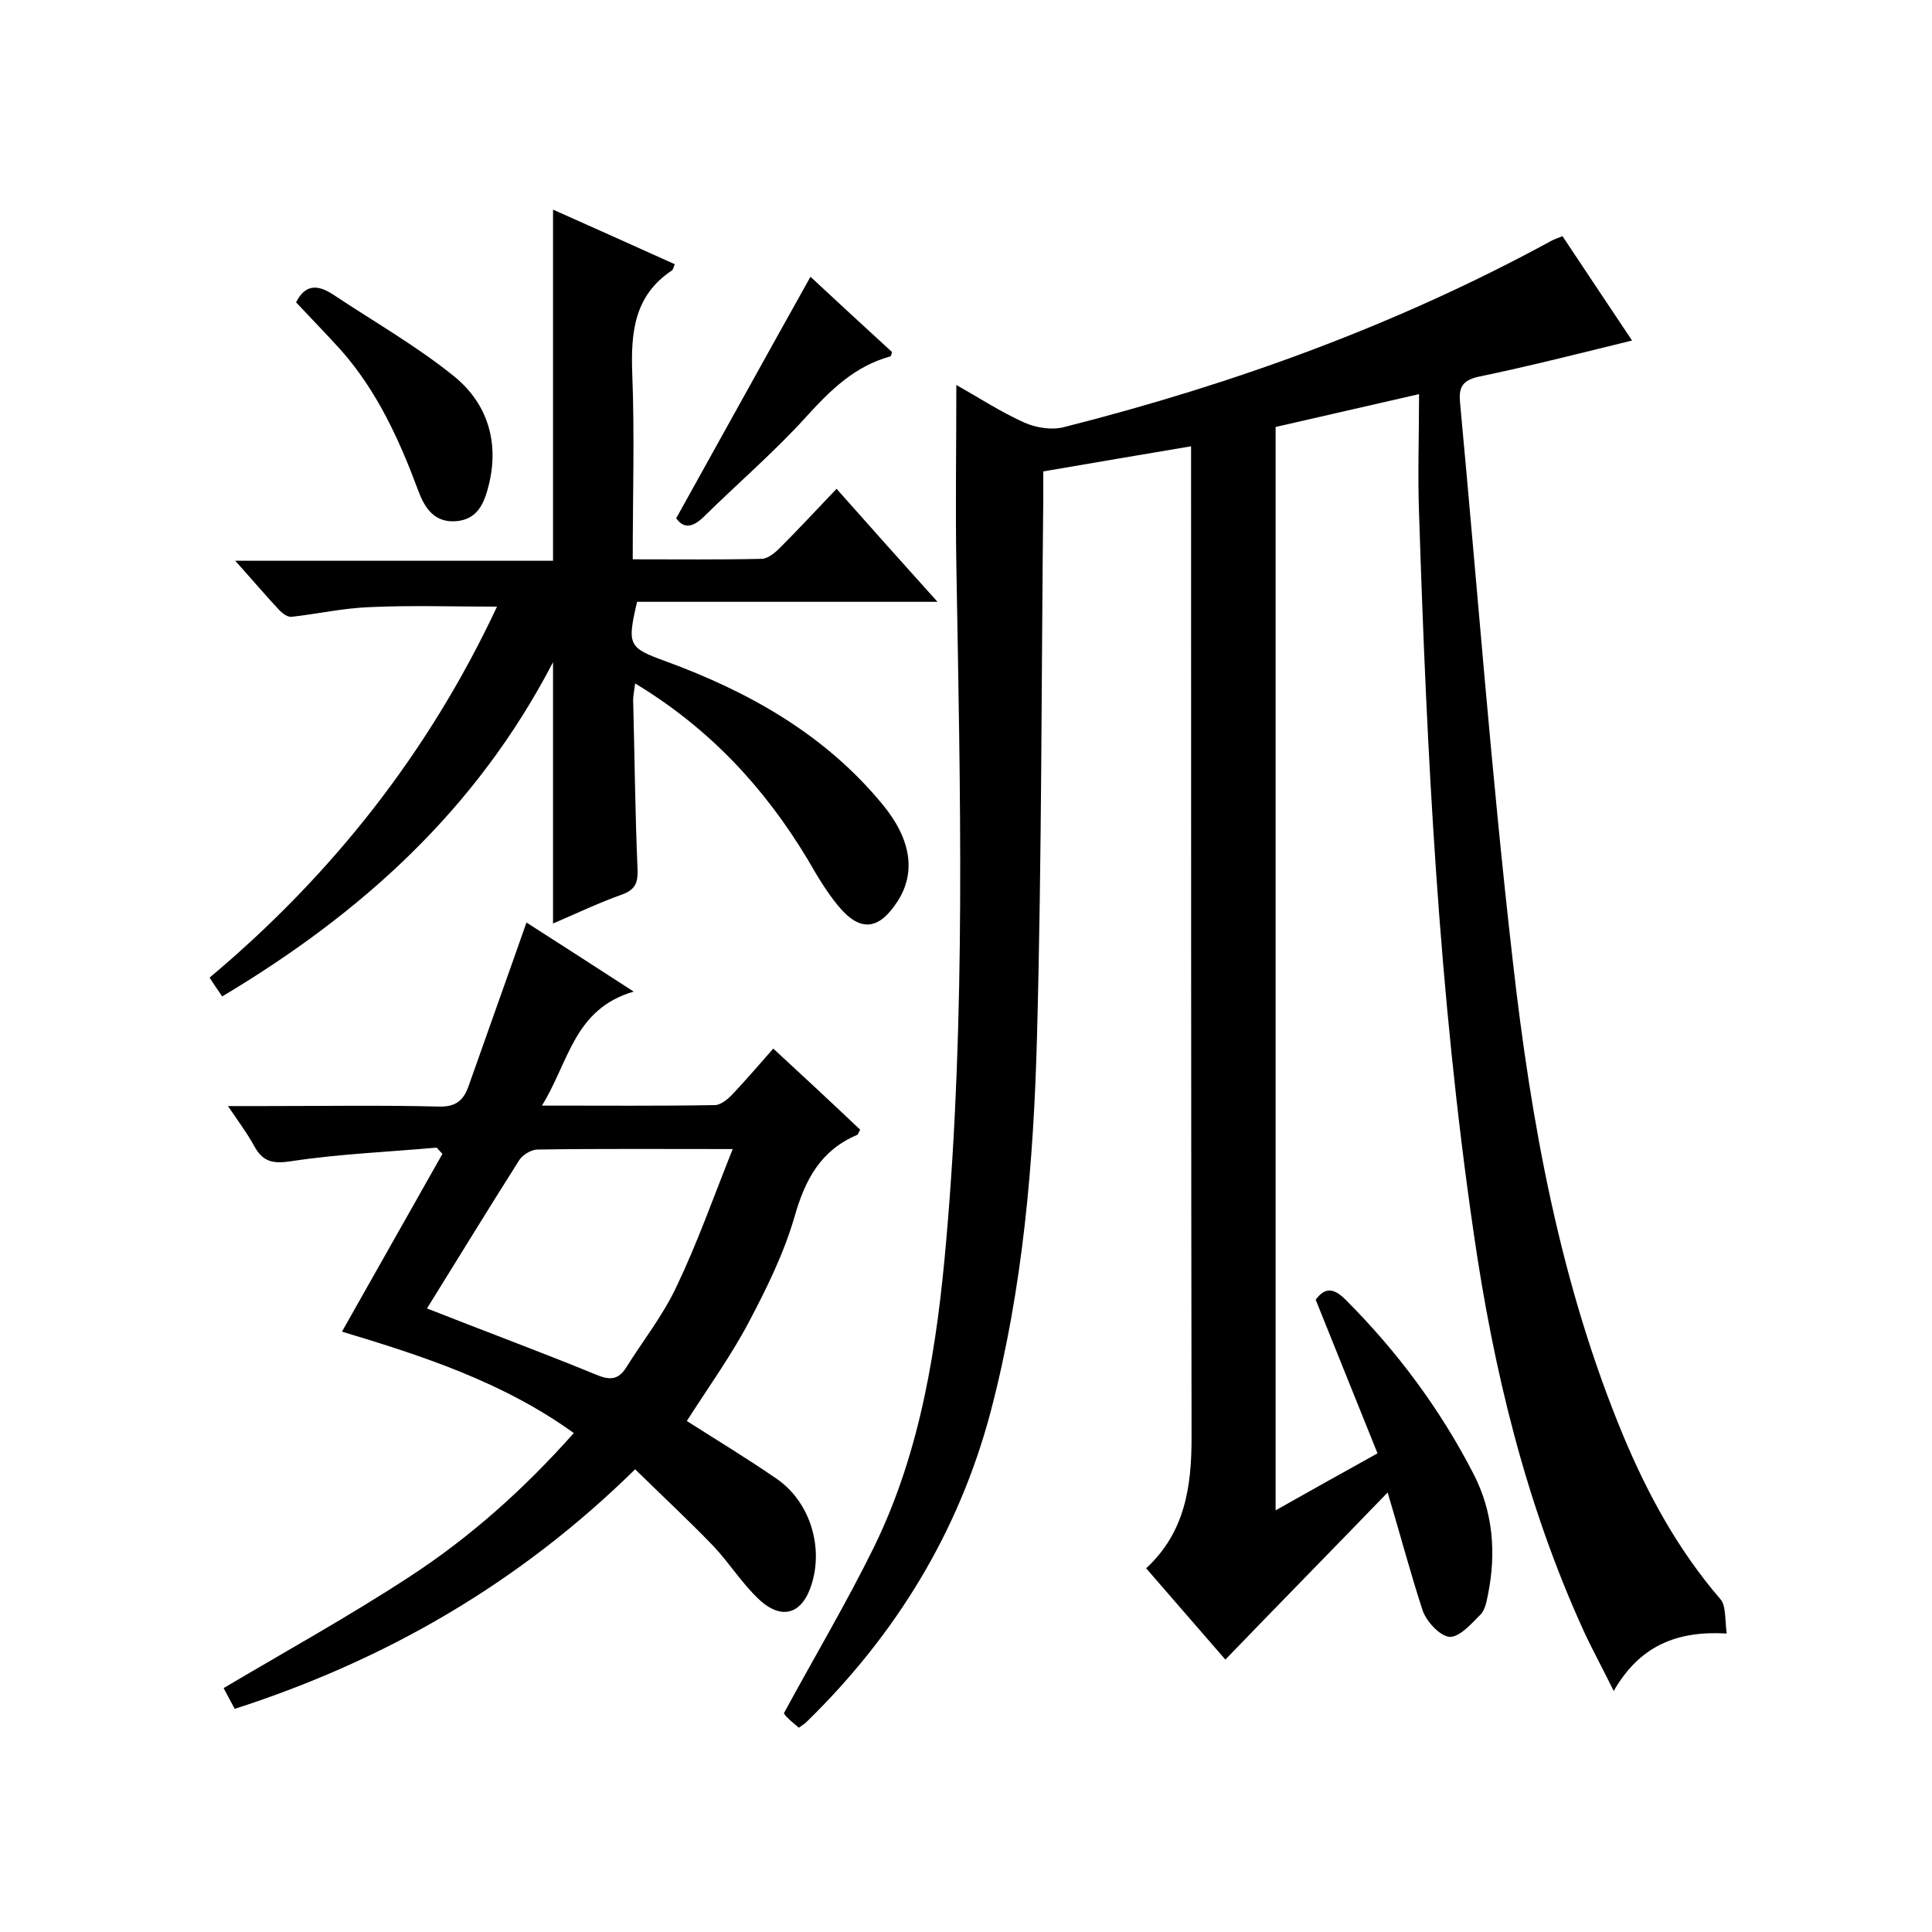 <svg enable-background="new 0 0 400 400" viewBox="0 0 400 400" xmlns="http://www.w3.org/2000/svg"><path d="m287.3 309c-11.7 12.1-22.6 23.2-33.6 34.6-5.1-5.9-10.7-12.3-16.4-18.9 8-7.4 9.4-16.8 9.4-27-.1-66.2-.1-132.3-.1-198.5 0-2.2 0-4.3 0-6.8-10.2 1.7-20 3.4-30.6 5.2v5.5c-.4 37.2-.3 74.3-1.3 111.5-.7 26.1-2.9 52.2-9.6 77.7-6.6 24.9-19.6 46.1-38 64.1-.5.5-1 .8-1.7 1.3-.8-.7-1.6-1.3-2.3-2-.5-.4-.8-1-.8-1 6.4-11.8 13-22.9 18.7-34.5 9.7-19.9 13-41.5 14.9-63.3 4.1-46.6 2.9-93.2 2.1-139.9-.2-12.3 0-24.6 0-37.3 4.6 2.6 9.2 5.6 14.1 7.8 2.5 1.1 5.8 1.6 8.3.9 35.1-8.9 69-21.2 100.9-38.6.6-.3 1.2-.5 2.2-.9 5 7.5 9.9 14.9 14.4 21.6-10.6 2.6-21.2 5.3-31.8 7.5-3.6.8-4.1 2.5-3.8 5.5 3.6 38.5 6.5 77 10.9 115.4 3.8 33.6 9.8 66.9 22.9 98.4 5.1 12.2 11.4 23.7 20.1 33.8 1.2 1.4.9 4.3 1.3 7.1-10.3-.6-18 2.5-23.4 11.9-2.3-4.7-4.4-8.5-6.2-12.4-12-26.3-18.7-54.1-22.8-82.5-7.2-49.4-9.7-99.1-11.3-148.9-.3-8 0-15.9 0-24.7-10.8 2.5-20.2 4.6-29.7 6.8v224.3c7.1-4 13.7-7.7 21.1-11.8-4.3-10.6-8.5-21.2-12.8-31.8 1.9-2.6 3.7-2.5 6.2 0 10.7 10.7 19.6 22.7 26.5 36.1 4 7.8 4.7 16.2 3 24.8-.3 1.5-.6 3.2-1.5 4.2-1.9 1.9-4.3 4.7-6.4 4.7-2-.1-4.7-3-5.6-5.3-2.5-7.6-4.5-15.2-7.3-24.6z"/><path d="m70.8 275.7c7-12.4 13.9-24.6 20.8-36.8-.4-.4-.8-.9-1.2-1.3-10 .9-20.1 1.3-30 2.8-3.8.6-5.9.2-7.7-3-1.4-2.6-3.2-5-5.5-8.4h7.6c12 0 24-.2 36 .1 3.4.1 5.1-1.1 6.2-4.2 3.9-11.1 7.9-22.2 12-33.9 6.9 4.4 14 9 22.2 14.3-12.4 3.6-13.4 14.6-19 23.6 12.6 0 24.2.1 35.8-.1 1.3 0 2.9-1.4 3.9-2.5 2.7-2.9 5.3-5.9 8.2-9.2 6.3 5.8 12.2 11.3 18 16.8-.4.6-.4 1-.7 1.1-7.5 3.2-10.7 9.2-12.9 16.9-2.2 7.6-5.8 14.9-9.5 21.9s-8.4 13.5-12.8 20.4c6.1 3.9 12.4 7.7 18.5 11.9 6.8 4.6 9.8 13.8 7.4 21.7-1.9 6.4-6.2 7.8-11 3.3-3.5-3.3-6.1-7.5-9.4-11-5.2-5.4-10.6-10.4-16.2-15.9-24 23.6-51.6 39.5-82.9 49.6-.9-1.6-1.7-3.2-2.3-4.3 13-7.7 26-14.9 38.4-23 12.6-8.2 23.8-18.2 34.1-29.8-14.7-10.6-31.4-16-48-21zm17.6-4.8c11.4 4.5 23.3 8.9 35 13.7 2.8 1.2 4.6 1.1 6.2-1.4 3.5-5.6 7.7-10.9 10.5-16.9 4.3-9 7.6-18.4 11.6-28.4-14.5 0-27.4-.1-40.4.1-1.3 0-3.1 1.1-3.8 2.2-6.6 10.4-13 20.9-19.1 30.7z"/><path d="m46 206.3c-1-1.5-1.8-2.6-2.6-3.9 25.4-21.3 45.4-46.7 59.5-76.8-9 0-17.7-.3-26.4.1-5.4.2-10.7 1.4-16.1 2-.8.1-1.8-.6-2.5-1.3-2.9-3.1-5.7-6.4-9.2-10.3h65.8c0-24.3 0-48.2 0-72.7 8.5 3.8 16.8 7.5 25.2 11.3-.3.8-.4 1.2-.6 1.3-7.8 5.2-8.5 12.8-8.2 21.3.5 12.6.1 25.3.1 38.5 9.1 0 17.9.1 26.7-.1 1.2 0 2.7-1.2 3.7-2.2 3.9-3.9 7.6-7.9 11.8-12.3 7 7.9 13.6 15.3 20.9 23.4-21.3 0-41.8 0-62.2 0-2.1 9-1.8 9.5 5.9 12.3 17.2 6.3 32.9 15.1 44.8 29.5 6 7.2 7.1 14.1 3.3 20.1-3.9 6.1-7.8 6.6-12.4 1-2.4-2.9-4.4-6.3-6.3-9.6-8.9-14.8-20.3-27.1-35.7-36.4-.2 1.6-.5 2.9-.4 4 .3 11.5.4 23 .9 34.5.1 2.8-.5 4.2-3.2 5.2-4.8 1.7-9.4 3.9-14.3 6 0-18.1 0-35.6 0-54.1-15.9 30.6-39.7 52-68.5 69.2z"/><path d="m61.3 62.6c1.9-3.8 4.5-3.7 7.7-1.6 8.4 5.6 17.2 10.6 25 16.9 6.9 5.6 9.4 13.6 7.2 22.5-.9 3.6-2.2 7.1-6.7 7.5-4.6.4-6.6-2.8-7.9-6.3-3.9-10.5-8.5-20.6-16-29.1-3-3.3-6.1-6.5-9.3-9.9z"/><path d="m167.8 57.3c5.5 5.1 11.2 10.4 16.9 15.6-.2.5-.2.9-.4.9-7.3 2-12.3 6.9-17.3 12.4-6.7 7.4-14.3 13.9-21.4 20.9-2.4 2.3-4.2 2.2-5.6.2 9.3-16.7 18.4-33.2 27.8-50z"/></svg>